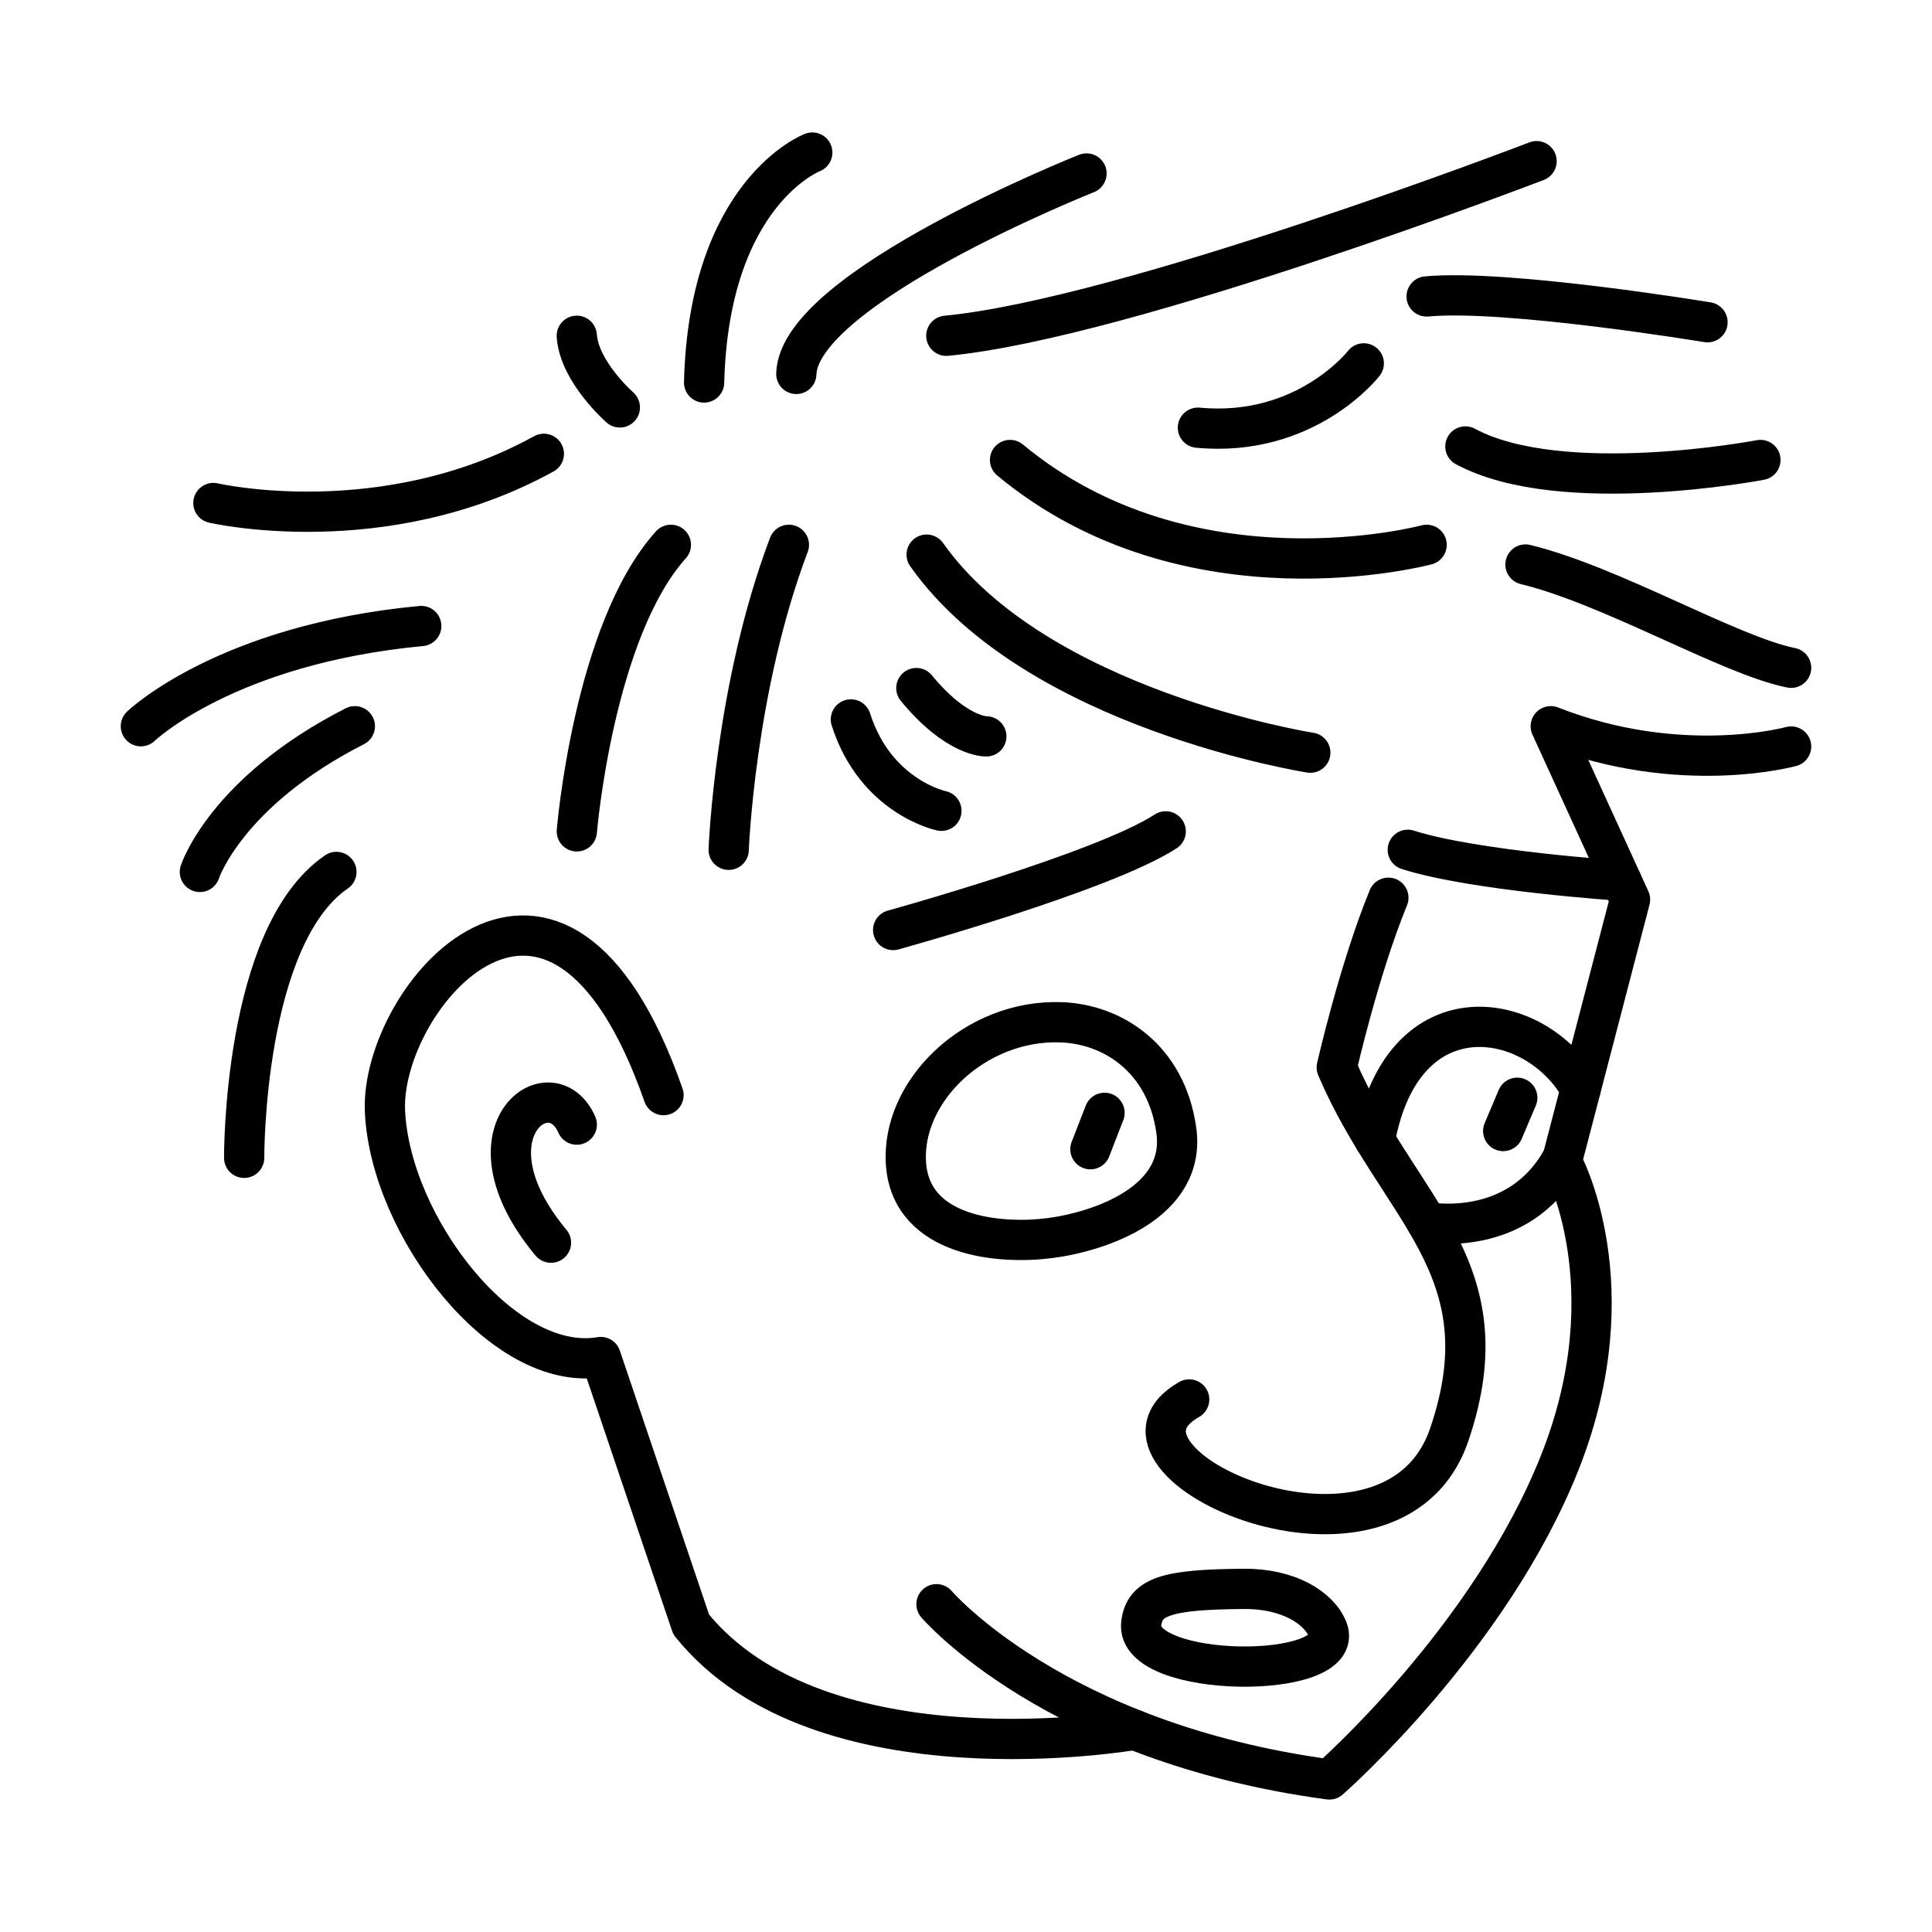 <?xml version="1.0" encoding="utf-8"?>
<!-- Generator: www.svgicons.com -->
<svg xmlns="http://www.w3.org/2000/svg" width="800" height="800" viewBox="0 0 48 48">
<path fill="none" stroke="currentColor" stroke-linecap="round" stroke-linejoin="round" d="M23.267 39.856s2.933 3.437 9.761 4.354c0 0 3.987-3.483 5.728-7.882c1.742-4.4.046-7.47.046-7.47l1.696-6.508l-1.97-4.307c3.222 1.267 5.972.504 5.972.504"/><path fill="none" stroke="currentColor" stroke-linecap="round" stroke-linejoin="round" d="M28.187 42.977s-7.807 1.37-11.015-2.617l-2.246-6.645c-2.428.413-5.224-3.253-5.361-6.095s4.261-8.02 6.92-.412"/><path fill="none" stroke="currentColor" stroke-linecap="round" stroke-linejoin="round" d="M14.33 27.941c-.641-1.466-2.932.183-.641 2.933m20.805-8.57c-.733 1.788-1.283 4.217-1.283 4.217c1.512 3.528 4.216 4.949 2.796 9.12s-9.212.687-6.462-.872m3.437 5.706c-.216-.534-.977-1.009-2.077-1c-1.936.014-2.47.194-2.551.862c-.167 1.383 5.147 1.42 4.628.138M26.36 25.398c-2.134-.076-3.987 1.718-3.85 3.528s2.338 1.994 3.575 1.834s3.391-.886 3.14-2.677s-1.582-2.64-2.865-2.685"/><path fill="none" stroke="currentColor" stroke-linecap="round" stroke-linejoin="round" d="M39.272 27.056c-1.111-1.979-4.417-2.54-5.113 1.27m4.667.44c-1.1 2.04-3.382 1.598-3.382 1.598M23.511 8.342c4.491-.427 14.665-4.338 14.665-4.338m-2.732 3.361c1.999-.184 6.979.641 6.979.641m-6.016 3.086c2.38 1.283 7.33.336 7.33.336M37.9 14.025c2.14.52 5.072 2.26 6.6 2.566M23.022 13.78c2.72 3.85 9.532 4.92 9.532 4.92M17.493 9.503c.122-4.735 2.688-5.713 2.688-5.713m-.397 5.5c.061-2.14 7.21-4.98 7.21-4.98m-13.482 6.965c-3.993 2.2-8.21 1.222-8.21 1.222m5.164 3.056c-4.858.458-6.966 2.49-6.966 2.49m5.316 0c-3.208 1.634-3.85 3.62-3.85 3.62m3.392 0c-2.322 1.589-2.292 7.103-2.292 7.103m10.602-15.23c-1.925 2.139-2.337 7.119-2.337 7.119m5.269-7.119c-1.344 3.544-1.496 7.577-1.496 7.577m10.858-.458c-1.548 1.008-6.772 2.451-6.772 2.451m12.786-1.993c1.65.527 5.307.768 5.307.768m-13.192 6.671l.351-.904m9.904.452l.35-.827M14.33 8.342c.06.896 1.07 1.78 1.07 1.78m9.694 1.306c4.457 3.698 10.35 2.108 10.35 2.108m-5.682-2.91c2.691.253 4.121-1.598 4.121-1.598M21.14 17.874c.617 1.934 2.249 2.27 2.249 2.27m-.623-3.049c1.01 1.227 1.739 1.2 1.739 1.2"/>
</svg>
